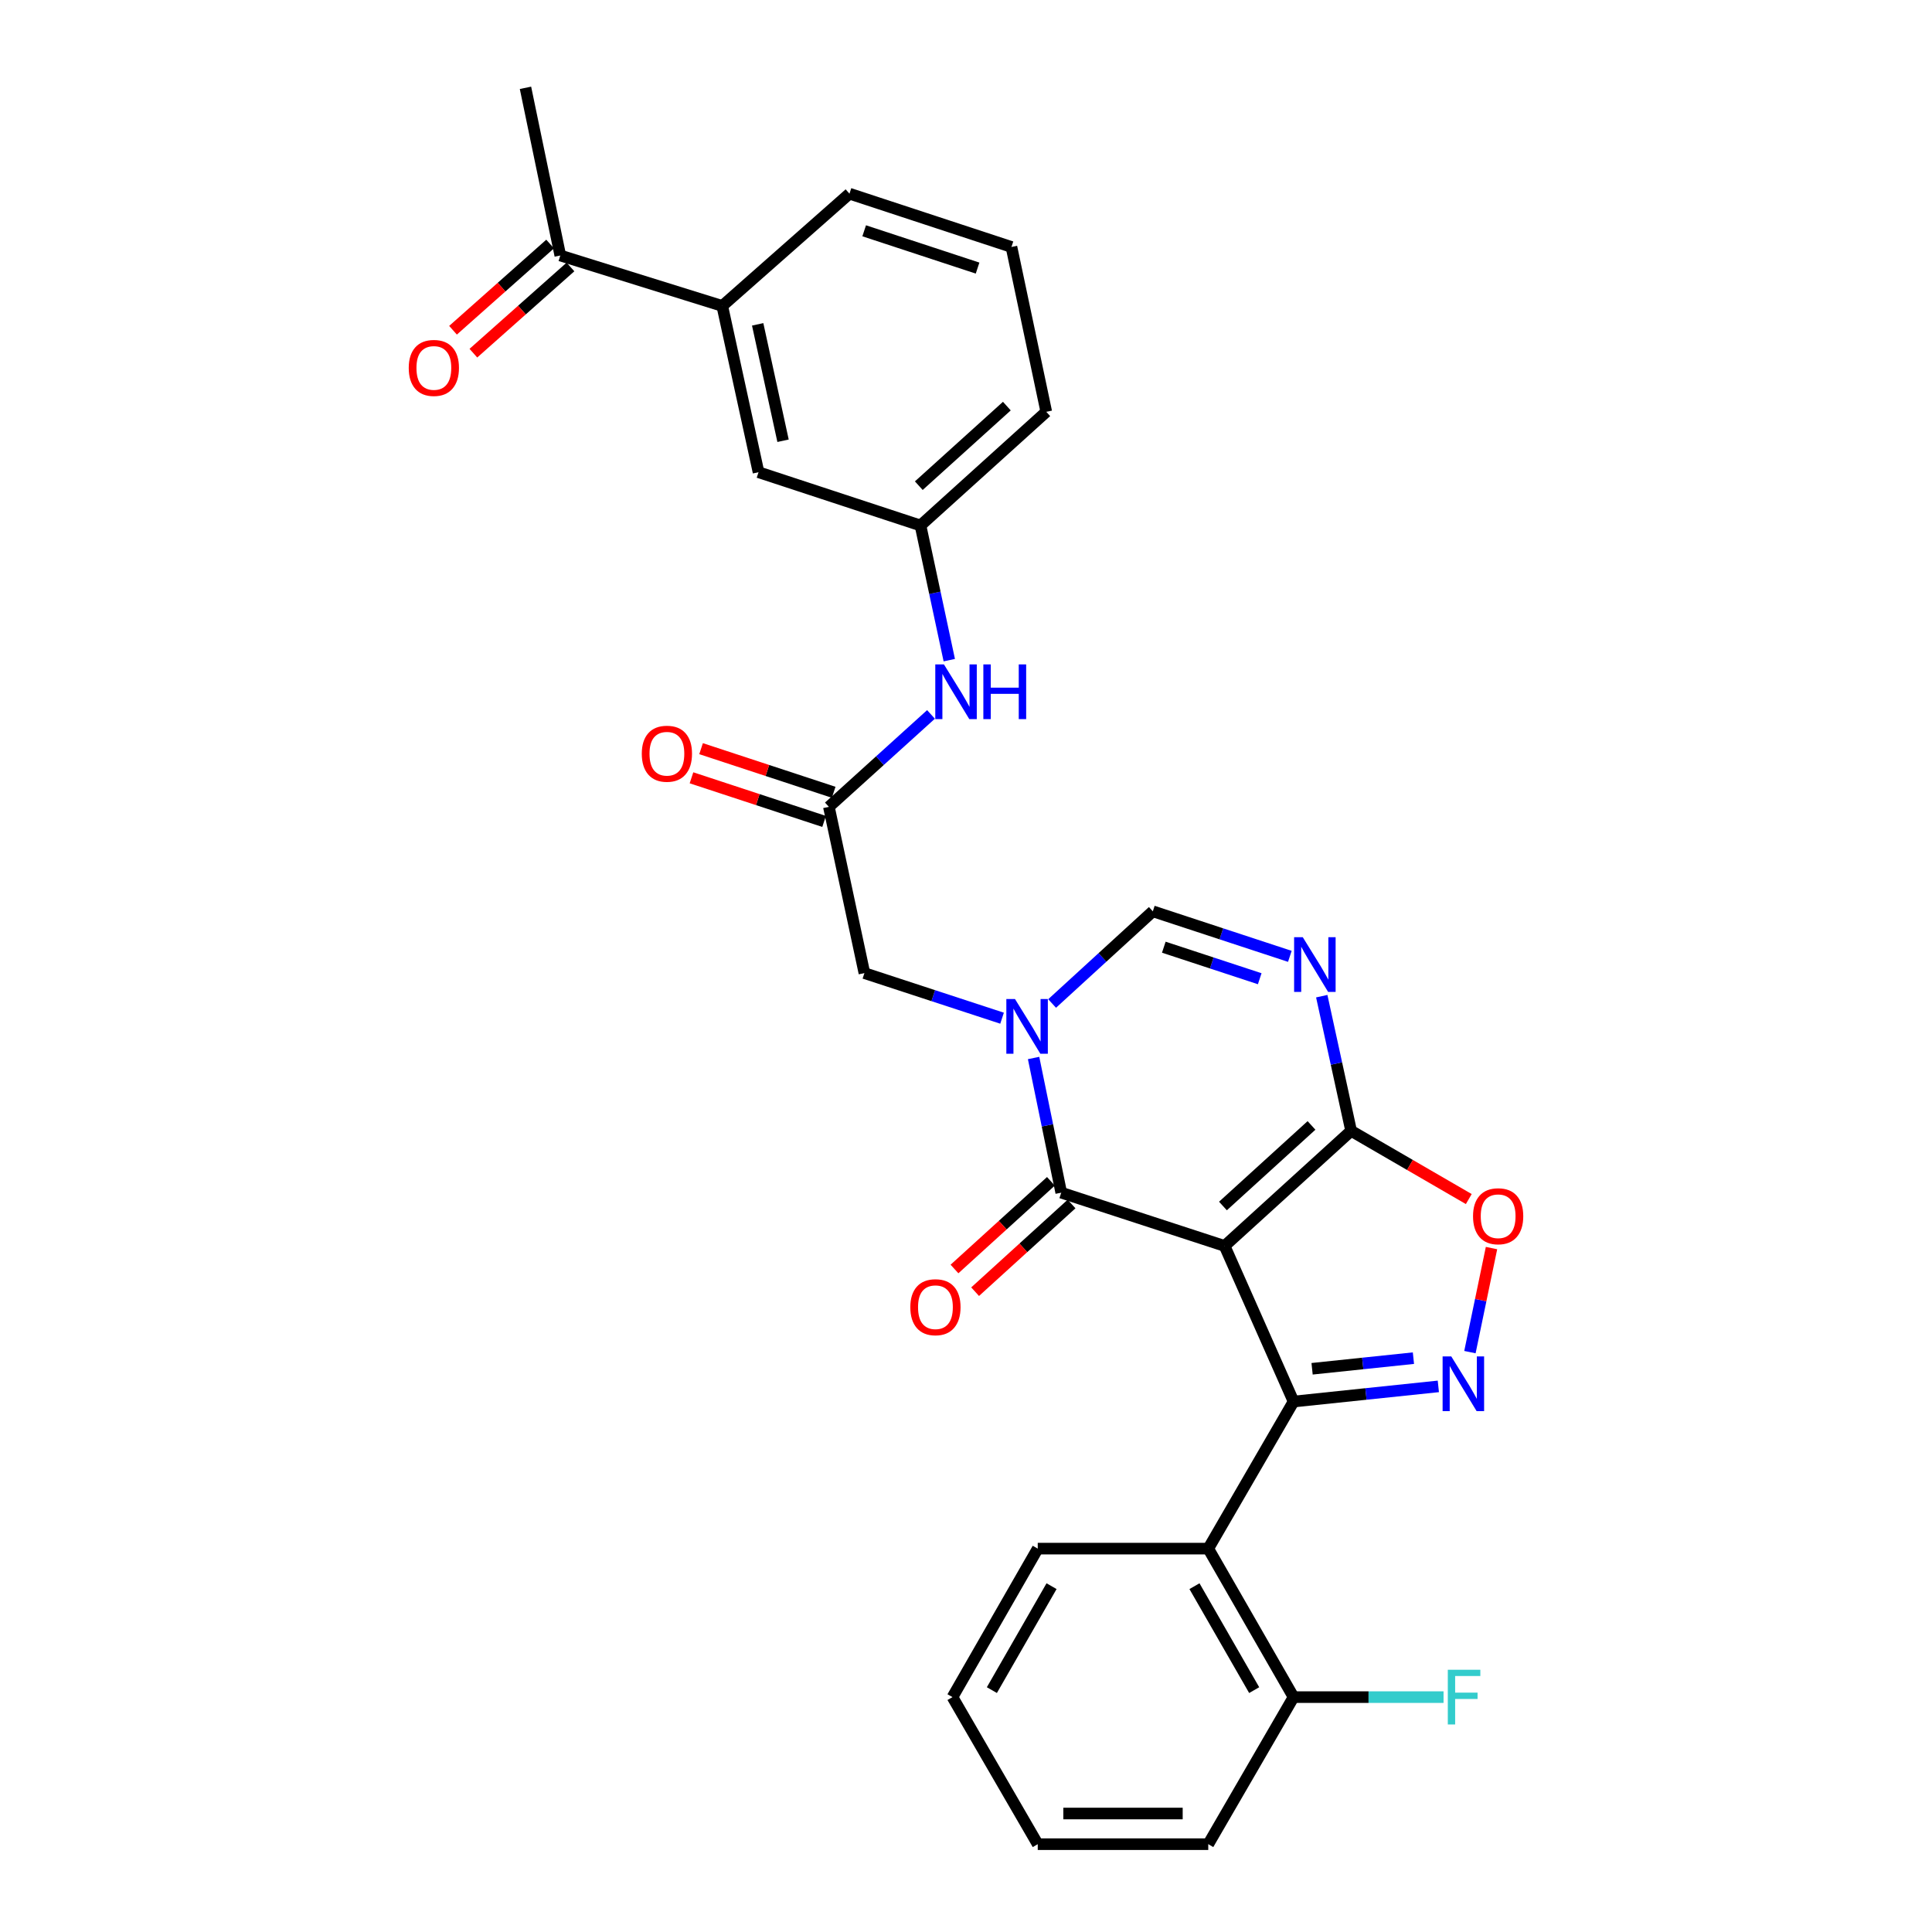 <?xml version='1.0' encoding='iso-8859-1'?>
<svg version='1.1' baseProfile='full'
              xmlns='http://www.w3.org/2000/svg'
                      xmlns:rdkit='http://www.rdkit.org/xml'
                      xmlns:xlink='http://www.w3.org/1999/xlink'
                  xml:space='preserve'
width='1000px' height='1000px' viewBox='0 0 1000 1000'>
<!-- END OF HEADER -->
<rect style='opacity:1.0;fill:#FFFFFF;stroke:none' width='1000' height='1000' x='0' y='0'> </rect>
<path class='bond-0' d='M 633.852,644.901 L 669.548,725.439' style='fill:none;fill-rule:evenodd;stroke:#000000;stroke-width:6px;stroke-linecap:butt;stroke-linejoin:miter;stroke-opacity:1' />
<path class='bond-1' d='M 633.852,644.901 L 549.294,617.318' style='fill:none;fill-rule:evenodd;stroke:#000000;stroke-width:6px;stroke-linecap:butt;stroke-linejoin:miter;stroke-opacity:1' />
<path class='bond-3' d='M 633.852,644.901 L 699.337,585.325' style='fill:none;fill-rule:evenodd;stroke:#000000;stroke-width:6px;stroke-linecap:butt;stroke-linejoin:miter;stroke-opacity:1' />
<path class='bond-3' d='M 632.993,624.224 L 678.832,582.521' style='fill:none;fill-rule:evenodd;stroke:#000000;stroke-width:6px;stroke-linecap:butt;stroke-linejoin:miter;stroke-opacity:1' />
<path class='bond-4' d='M 669.548,725.439 L 707.015,721.514' style='fill:none;fill-rule:evenodd;stroke:#000000;stroke-width:6px;stroke-linecap:butt;stroke-linejoin:miter;stroke-opacity:1' />
<path class='bond-4' d='M 707.015,721.514 L 744.482,717.589' style='fill:none;fill-rule:evenodd;stroke:#0000FF;stroke-width:6px;stroke-linecap:butt;stroke-linejoin:miter;stroke-opacity:1' />
<path class='bond-4' d='M 679.135,708.475 L 705.362,705.727' style='fill:none;fill-rule:evenodd;stroke:#000000;stroke-width:6px;stroke-linecap:butt;stroke-linejoin:miter;stroke-opacity:1' />
<path class='bond-4' d='M 705.362,705.727 L 731.588,702.98' style='fill:none;fill-rule:evenodd;stroke:#0000FF;stroke-width:6px;stroke-linecap:butt;stroke-linejoin:miter;stroke-opacity:1' />
<path class='bond-8' d='M 669.548,725.439 L 625.395,801.566' style='fill:none;fill-rule:evenodd;stroke:#000000;stroke-width:6px;stroke-linecap:butt;stroke-linejoin:miter;stroke-opacity:1' />
<path class='bond-2' d='M 549.294,617.318 L 542.138,582.467' style='fill:none;fill-rule:evenodd;stroke:#000000;stroke-width:6px;stroke-linecap:butt;stroke-linejoin:miter;stroke-opacity:1' />
<path class='bond-2' d='M 542.138,582.467 L 534.981,547.617' style='fill:none;fill-rule:evenodd;stroke:#0000FF;stroke-width:6px;stroke-linecap:butt;stroke-linejoin:miter;stroke-opacity:1' />
<path class='bond-13' d='M 543.955,611.446 L 518.998,634.138' style='fill:none;fill-rule:evenodd;stroke:#000000;stroke-width:6px;stroke-linecap:butt;stroke-linejoin:miter;stroke-opacity:1' />
<path class='bond-13' d='M 518.998,634.138 L 494.041,656.831' style='fill:none;fill-rule:evenodd;stroke:#FF0000;stroke-width:6px;stroke-linecap:butt;stroke-linejoin:miter;stroke-opacity:1' />
<path class='bond-13' d='M 554.633,623.19 L 529.676,645.882' style='fill:none;fill-rule:evenodd;stroke:#000000;stroke-width:6px;stroke-linecap:butt;stroke-linejoin:miter;stroke-opacity:1' />
<path class='bond-13' d='M 529.676,645.882 L 504.719,668.575' style='fill:none;fill-rule:evenodd;stroke:#FF0000;stroke-width:6px;stroke-linecap:butt;stroke-linejoin:miter;stroke-opacity:1' />
<path class='bond-10' d='M 518.667,527.017 L 483.042,515.347' style='fill:none;fill-rule:evenodd;stroke:#0000FF;stroke-width:6px;stroke-linecap:butt;stroke-linejoin:miter;stroke-opacity:1' />
<path class='bond-10' d='M 483.042,515.347 L 447.417,503.677' style='fill:none;fill-rule:evenodd;stroke:#000000;stroke-width:6px;stroke-linecap:butt;stroke-linejoin:miter;stroke-opacity:1' />
<path class='bond-30' d='M 544.568,519.411 L 570.634,495.552' style='fill:none;fill-rule:evenodd;stroke:#0000FF;stroke-width:6px;stroke-linecap:butt;stroke-linejoin:miter;stroke-opacity:1' />
<path class='bond-30' d='M 570.634,495.552 L 596.701,471.693' style='fill:none;fill-rule:evenodd;stroke:#000000;stroke-width:6px;stroke-linecap:butt;stroke-linejoin:miter;stroke-opacity:1' />
<path class='bond-5' d='M 699.337,585.325 L 691.738,550.473' style='fill:none;fill-rule:evenodd;stroke:#000000;stroke-width:6px;stroke-linecap:butt;stroke-linejoin:miter;stroke-opacity:1' />
<path class='bond-5' d='M 691.738,550.473 L 684.139,515.621' style='fill:none;fill-rule:evenodd;stroke:#0000FF;stroke-width:6px;stroke-linecap:butt;stroke-linejoin:miter;stroke-opacity:1' />
<path class='bond-7' d='M 699.337,585.325 L 729.788,602.979' style='fill:none;fill-rule:evenodd;stroke:#000000;stroke-width:6px;stroke-linecap:butt;stroke-linejoin:miter;stroke-opacity:1' />
<path class='bond-7' d='M 729.788,602.979 L 760.239,620.632' style='fill:none;fill-rule:evenodd;stroke:#FF0000;stroke-width:6px;stroke-linecap:butt;stroke-linejoin:miter;stroke-opacity:1' />
<path class='bond-29' d='M 760.829,699.856 L 766.416,672.929' style='fill:none;fill-rule:evenodd;stroke:#0000FF;stroke-width:6px;stroke-linecap:butt;stroke-linejoin:miter;stroke-opacity:1' />
<path class='bond-29' d='M 766.416,672.929 L 772.003,646.001' style='fill:none;fill-rule:evenodd;stroke:#FF0000;stroke-width:6px;stroke-linecap:butt;stroke-linejoin:miter;stroke-opacity:1' />
<path class='bond-6' d='M 667.624,495.004 L 632.163,483.349' style='fill:none;fill-rule:evenodd;stroke:#0000FF;stroke-width:6px;stroke-linecap:butt;stroke-linejoin:miter;stroke-opacity:1' />
<path class='bond-6' d='M 632.163,483.349 L 596.701,471.693' style='fill:none;fill-rule:evenodd;stroke:#000000;stroke-width:6px;stroke-linecap:butt;stroke-linejoin:miter;stroke-opacity:1' />
<path class='bond-6' d='M 652.03,506.587 L 627.206,498.428' style='fill:none;fill-rule:evenodd;stroke:#0000FF;stroke-width:6px;stroke-linecap:butt;stroke-linejoin:miter;stroke-opacity:1' />
<path class='bond-6' d='M 627.206,498.428 L 602.383,490.269' style='fill:none;fill-rule:evenodd;stroke:#000000;stroke-width:6px;stroke-linecap:butt;stroke-linejoin:miter;stroke-opacity:1' />
<path class='bond-15' d='M 625.395,801.566 L 669.548,878.426' style='fill:none;fill-rule:evenodd;stroke:#000000;stroke-width:6px;stroke-linecap:butt;stroke-linejoin:miter;stroke-opacity:1' />
<path class='bond-15' d='M 618.255,821.002 L 649.162,874.804' style='fill:none;fill-rule:evenodd;stroke:#000000;stroke-width:6px;stroke-linecap:butt;stroke-linejoin:miter;stroke-opacity:1' />
<path class='bond-21' d='M 625.395,801.566 L 537.134,801.566' style='fill:none;fill-rule:evenodd;stroke:#000000;stroke-width:6px;stroke-linecap:butt;stroke-linejoin:miter;stroke-opacity:1' />
<path class='bond-9' d='M 429.031,417.629 L 447.417,503.677' style='fill:none;fill-rule:evenodd;stroke:#000000;stroke-width:6px;stroke-linecap:butt;stroke-linejoin:miter;stroke-opacity:1' />
<path class='bond-11' d='M 429.031,417.629 L 455.456,393.706' style='fill:none;fill-rule:evenodd;stroke:#000000;stroke-width:6px;stroke-linecap:butt;stroke-linejoin:miter;stroke-opacity:1' />
<path class='bond-11' d='M 455.456,393.706 L 481.882,369.784' style='fill:none;fill-rule:evenodd;stroke:#0000FF;stroke-width:6px;stroke-linecap:butt;stroke-linejoin:miter;stroke-opacity:1' />
<path class='bond-18' d='M 431.511,410.09 L 397.192,398.799' style='fill:none;fill-rule:evenodd;stroke:#000000;stroke-width:6px;stroke-linecap:butt;stroke-linejoin:miter;stroke-opacity:1' />
<path class='bond-18' d='M 397.192,398.799 L 362.874,387.509' style='fill:none;fill-rule:evenodd;stroke:#FF0000;stroke-width:6px;stroke-linecap:butt;stroke-linejoin:miter;stroke-opacity:1' />
<path class='bond-18' d='M 426.551,425.168 L 392.232,413.877' style='fill:none;fill-rule:evenodd;stroke:#000000;stroke-width:6px;stroke-linecap:butt;stroke-linejoin:miter;stroke-opacity:1' />
<path class='bond-18' d='M 392.232,413.877 L 357.913,402.587' style='fill:none;fill-rule:evenodd;stroke:#FF0000;stroke-width:6px;stroke-linecap:butt;stroke-linejoin:miter;stroke-opacity:1' />
<path class='bond-17' d='M 491.345,341.692 L 483.896,306.839' style='fill:none;fill-rule:evenodd;stroke:#0000FF;stroke-width:6px;stroke-linecap:butt;stroke-linejoin:miter;stroke-opacity:1' />
<path class='bond-17' d='M 483.896,306.839 L 476.446,271.987' style='fill:none;fill-rule:evenodd;stroke:#000000;stroke-width:6px;stroke-linecap:butt;stroke-linejoin:miter;stroke-opacity:1' />
<path class='bond-12' d='M 373.846,158.355 L 392.611,244.421' style='fill:none;fill-rule:evenodd;stroke:#000000;stroke-width:6px;stroke-linecap:butt;stroke-linejoin:miter;stroke-opacity:1' />
<path class='bond-12' d='M 392.169,167.883 L 405.305,228.129' style='fill:none;fill-rule:evenodd;stroke:#000000;stroke-width:6px;stroke-linecap:butt;stroke-linejoin:miter;stroke-opacity:1' />
<path class='bond-14' d='M 373.846,158.355 L 290.011,132.244' style='fill:none;fill-rule:evenodd;stroke:#000000;stroke-width:6px;stroke-linecap:butt;stroke-linejoin:miter;stroke-opacity:1' />
<path class='bond-32' d='M 373.846,158.355 L 439.683,100.242' style='fill:none;fill-rule:evenodd;stroke:#000000;stroke-width:6px;stroke-linecap:butt;stroke-linejoin:miter;stroke-opacity:1' />
<path class='bond-19' d='M 284.742,126.309 L 259.611,148.622' style='fill:none;fill-rule:evenodd;stroke:#000000;stroke-width:6px;stroke-linecap:butt;stroke-linejoin:miter;stroke-opacity:1' />
<path class='bond-19' d='M 259.611,148.622 L 234.481,170.936' style='fill:none;fill-rule:evenodd;stroke:#FF0000;stroke-width:6px;stroke-linecap:butt;stroke-linejoin:miter;stroke-opacity:1' />
<path class='bond-19' d='M 295.28,138.178 L 270.15,160.492' style='fill:none;fill-rule:evenodd;stroke:#000000;stroke-width:6px;stroke-linecap:butt;stroke-linejoin:miter;stroke-opacity:1' />
<path class='bond-19' d='M 270.15,160.492 L 245.02,182.805' style='fill:none;fill-rule:evenodd;stroke:#FF0000;stroke-width:6px;stroke-linecap:butt;stroke-linejoin:miter;stroke-opacity:1' />
<path class='bond-25' d='M 290.011,132.244 L 271.987,45.455' style='fill:none;fill-rule:evenodd;stroke:#000000;stroke-width:6px;stroke-linecap:butt;stroke-linejoin:miter;stroke-opacity:1' />
<path class='bond-20' d='M 669.548,878.426 L 708.362,878.426' style='fill:none;fill-rule:evenodd;stroke:#000000;stroke-width:6px;stroke-linecap:butt;stroke-linejoin:miter;stroke-opacity:1' />
<path class='bond-20' d='M 708.362,878.426 L 747.175,878.426' style='fill:none;fill-rule:evenodd;stroke:#33CCCC;stroke-width:6px;stroke-linecap:butt;stroke-linejoin:miter;stroke-opacity:1' />
<path class='bond-26' d='M 669.548,878.426 L 625.395,954.545' style='fill:none;fill-rule:evenodd;stroke:#000000;stroke-width:6px;stroke-linecap:butt;stroke-linejoin:miter;stroke-opacity:1' />
<path class='bond-16' d='M 392.611,244.421 L 476.446,271.987' style='fill:none;fill-rule:evenodd;stroke:#000000;stroke-width:6px;stroke-linecap:butt;stroke-linejoin:miter;stroke-opacity:1' />
<path class='bond-24' d='M 476.446,271.987 L 541.552,213.151' style='fill:none;fill-rule:evenodd;stroke:#000000;stroke-width:6px;stroke-linecap:butt;stroke-linejoin:miter;stroke-opacity:1' />
<path class='bond-24' d='M 475.57,251.385 L 521.143,210.2' style='fill:none;fill-rule:evenodd;stroke:#000000;stroke-width:6px;stroke-linecap:butt;stroke-linejoin:miter;stroke-opacity:1' />
<path class='bond-27' d='M 537.134,801.566 L 493.007,878.426' style='fill:none;fill-rule:evenodd;stroke:#000000;stroke-width:6px;stroke-linecap:butt;stroke-linejoin:miter;stroke-opacity:1' />
<path class='bond-27' d='M 544.28,820.998 L 513.392,874.8' style='fill:none;fill-rule:evenodd;stroke:#000000;stroke-width:6px;stroke-linecap:butt;stroke-linejoin:miter;stroke-opacity:1' />
<path class='bond-22' d='M 439.683,100.242 L 523.527,127.826' style='fill:none;fill-rule:evenodd;stroke:#000000;stroke-width:6px;stroke-linecap:butt;stroke-linejoin:miter;stroke-opacity:1' />
<path class='bond-22' d='M 447.299,119.458 L 505.99,138.766' style='fill:none;fill-rule:evenodd;stroke:#000000;stroke-width:6px;stroke-linecap:butt;stroke-linejoin:miter;stroke-opacity:1' />
<path class='bond-23' d='M 523.527,127.826 L 541.552,213.151' style='fill:none;fill-rule:evenodd;stroke:#000000;stroke-width:6px;stroke-linecap:butt;stroke-linejoin:miter;stroke-opacity:1' />
<path class='bond-31' d='M 625.395,954.545 L 537.134,954.545' style='fill:none;fill-rule:evenodd;stroke:#000000;stroke-width:6px;stroke-linecap:butt;stroke-linejoin:miter;stroke-opacity:1' />
<path class='bond-31' d='M 612.156,938.673 L 550.373,938.673' style='fill:none;fill-rule:evenodd;stroke:#000000;stroke-width:6px;stroke-linecap:butt;stroke-linejoin:miter;stroke-opacity:1' />
<path class='bond-28' d='M 493.007,878.426 L 537.134,954.545' style='fill:none;fill-rule:evenodd;stroke:#000000;stroke-width:6px;stroke-linecap:butt;stroke-linejoin:miter;stroke-opacity:1' />
<path  class='atom-3' d='M 525.362 517.101
L 534.642 532.101
Q 535.562 533.581, 537.042 536.261
Q 538.522 538.941, 538.602 539.101
L 538.602 517.101
L 542.362 517.101
L 542.362 545.421
L 538.482 545.421
L 528.522 529.021
Q 527.362 527.101, 526.122 524.901
Q 524.922 522.701, 524.562 522.021
L 524.562 545.421
L 520.882 545.421
L 520.882 517.101
L 525.362 517.101
' fill='#0000FF'/>
<path  class='atom-5' d='M 751.171 702.072
L 760.451 717.072
Q 761.371 718.552, 762.851 721.232
Q 764.331 723.912, 764.411 724.072
L 764.411 702.072
L 768.171 702.072
L 768.171 730.392
L 764.291 730.392
L 754.331 713.992
Q 753.171 712.072, 751.931 709.872
Q 750.731 707.672, 750.371 706.992
L 750.371 730.392
L 746.691 730.392
L 746.691 702.072
L 751.171 702.072
' fill='#0000FF'/>
<path  class='atom-6' d='M 674.311 485.099
L 683.591 500.099
Q 684.511 501.579, 685.991 504.259
Q 687.471 506.939, 687.551 507.099
L 687.551 485.099
L 691.311 485.099
L 691.311 513.419
L 687.431 513.419
L 677.471 497.019
Q 676.311 495.099, 675.071 492.899
Q 673.871 490.699, 673.511 490.019
L 673.511 513.419
L 669.831 513.419
L 669.831 485.099
L 674.311 485.099
' fill='#0000FF'/>
<path  class='atom-8' d='M 762.438 629.523
Q 762.438 622.723, 765.798 618.923
Q 769.158 615.123, 775.438 615.123
Q 781.718 615.123, 785.078 618.923
Q 788.438 622.723, 788.438 629.523
Q 788.438 636.403, 785.038 640.323
Q 781.638 644.203, 775.438 644.203
Q 769.198 644.203, 765.798 640.323
Q 762.438 636.443, 762.438 629.523
M 775.438 641.003
Q 779.758 641.003, 782.078 638.123
Q 784.438 635.203, 784.438 629.523
Q 784.438 623.963, 782.078 621.163
Q 779.758 618.323, 775.438 618.323
Q 771.118 618.323, 768.758 621.123
Q 766.438 623.923, 766.438 629.523
Q 766.438 635.243, 768.758 638.123
Q 771.118 641.003, 775.438 641.003
' fill='#FF0000'/>
<path  class='atom-12' d='M 488.581 343.893
L 497.861 358.893
Q 498.781 360.373, 500.261 363.053
Q 501.741 365.733, 501.821 365.893
L 501.821 343.893
L 505.581 343.893
L 505.581 372.213
L 501.701 372.213
L 491.741 355.813
Q 490.581 353.893, 489.341 351.693
Q 488.141 349.493, 487.781 348.813
L 487.781 372.213
L 484.101 372.213
L 484.101 343.893
L 488.581 343.893
' fill='#0000FF'/>
<path  class='atom-12' d='M 508.981 343.893
L 512.821 343.893
L 512.821 355.933
L 527.301 355.933
L 527.301 343.893
L 531.141 343.893
L 531.141 372.213
L 527.301 372.213
L 527.301 359.133
L 512.821 359.133
L 512.821 372.213
L 508.981 372.213
L 508.981 343.893
' fill='#0000FF'/>
<path  class='atom-14' d='M 471.18 676.604
Q 471.18 669.804, 474.54 666.004
Q 477.9 662.204, 484.18 662.204
Q 490.46 662.204, 493.82 666.004
Q 497.18 669.804, 497.18 676.604
Q 497.18 683.484, 493.78 687.404
Q 490.38 691.284, 484.18 691.284
Q 477.94 691.284, 474.54 687.404
Q 471.18 683.524, 471.18 676.604
M 484.18 688.084
Q 488.5 688.084, 490.82 685.204
Q 493.18 682.284, 493.18 676.604
Q 493.18 671.044, 490.82 668.244
Q 488.5 665.404, 484.18 665.404
Q 479.86 665.404, 477.5 668.204
Q 475.18 671.004, 475.18 676.604
Q 475.18 682.324, 477.5 685.204
Q 479.86 688.084, 484.18 688.084
' fill='#FF0000'/>
<path  class='atom-19' d='M 332.187 390.125
Q 332.187 383.325, 335.547 379.525
Q 338.907 375.725, 345.187 375.725
Q 351.467 375.725, 354.827 379.525
Q 358.187 383.325, 358.187 390.125
Q 358.187 397.005, 354.787 400.925
Q 351.387 404.805, 345.187 404.805
Q 338.947 404.805, 335.547 400.925
Q 332.187 397.045, 332.187 390.125
M 345.187 401.605
Q 349.507 401.605, 351.827 398.725
Q 354.187 395.805, 354.187 390.125
Q 354.187 384.565, 351.827 381.765
Q 349.507 378.925, 345.187 378.925
Q 340.867 378.925, 338.507 381.725
Q 336.187 384.525, 336.187 390.125
Q 336.187 395.845, 338.507 398.725
Q 340.867 401.605, 345.187 401.605
' fill='#FF0000'/>
<path  class='atom-20' d='M 211.562 190.436
Q 211.562 183.636, 214.922 179.836
Q 218.282 176.036, 224.562 176.036
Q 230.842 176.036, 234.202 179.836
Q 237.562 183.636, 237.562 190.436
Q 237.562 197.316, 234.162 201.236
Q 230.762 205.116, 224.562 205.116
Q 218.322 205.116, 214.922 201.236
Q 211.562 197.356, 211.562 190.436
M 224.562 201.916
Q 228.882 201.916, 231.202 199.036
Q 233.562 196.116, 233.562 190.436
Q 233.562 184.876, 231.202 182.076
Q 228.882 179.236, 224.562 179.236
Q 220.242 179.236, 217.882 182.036
Q 215.562 184.836, 215.562 190.436
Q 215.562 196.156, 217.882 199.036
Q 220.242 201.916, 224.562 201.916
' fill='#FF0000'/>
<path  class='atom-21' d='M 749.382 864.266
L 766.222 864.266
L 766.222 867.506
L 753.182 867.506
L 753.182 876.106
L 764.782 876.106
L 764.782 879.386
L 753.182 879.386
L 753.182 892.586
L 749.382 892.586
L 749.382 864.266
' fill='#33CCCC'/>
</svg>
